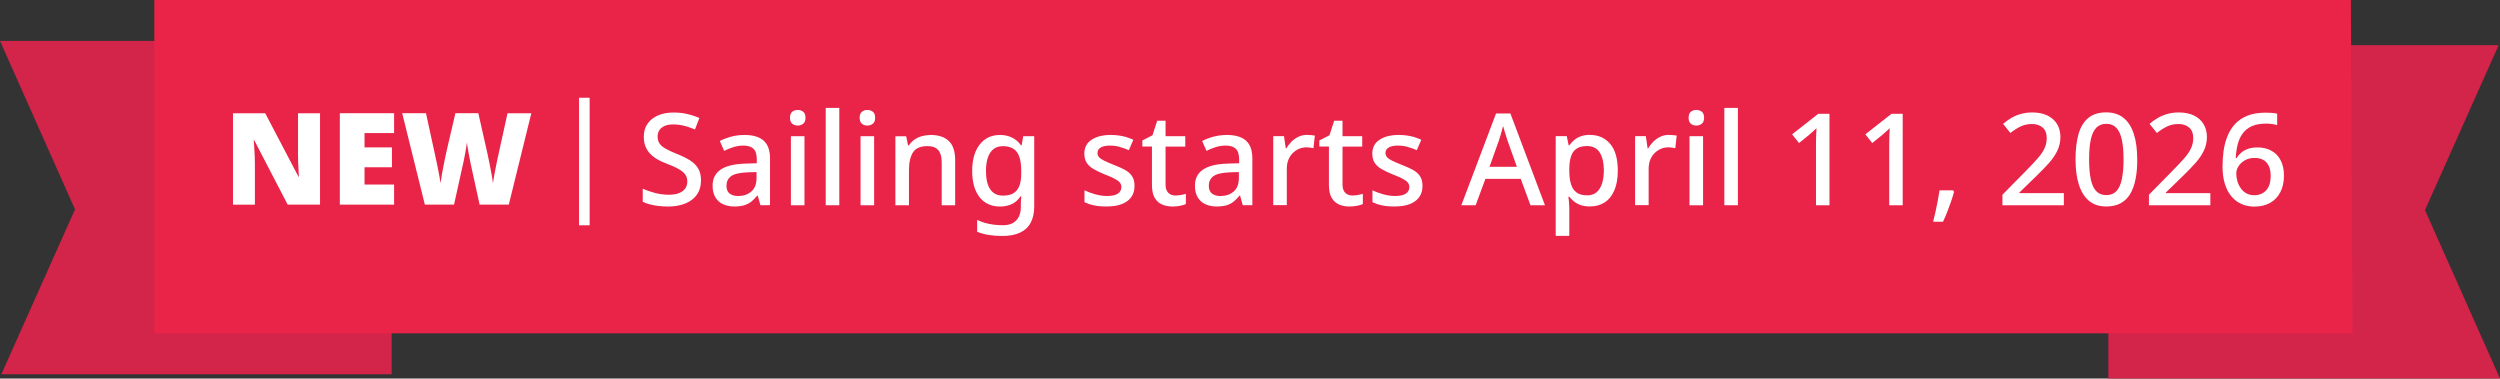 <?xml version="1.0" encoding="UTF-8"?>
<svg id="Icons" xmlns="http://www.w3.org/2000/svg" viewBox="0 0 659.6 99.87">
  <rect x="0" y="0" width="659.6" height="99.87" fill="#333333" stroke="none"/>
  <defs>
    <style>
      .cls-1 {
        fill: #ea2348;
      }

      .cls-2 {
        fill: #fff;
      }

      .cls-3 {
        fill: #d3244a;
      }
    </style>
  </defs>
  <polygon class="cls-3" points="556.26 11.93 556.26 99.87 659.6 99.87 639.81 55.43 659.24 11.93 556.26 11.93"/>
  <polygon class="cls-3" points="103.34 98.74 103.34 10.8 0 10.8 19.79 55.24 .36 98.74 103.34 98.74"/>
  <polygon class="cls-1" points="40.71 0 40.71 87.94 620.71 87.94 620.26 0 40.71 0"/>
  <g>
    <g>
      <path class="cls-2" d="M84.45,53.99h-8.55l-8.82-16.99h-.13c.04.52.09,1.14.13,1.88.04.73.08,1.47.12,2.21.03.74.05,1.42.05,2.03v10.88h-5.78v-24.12h8.51l8.78,16.76h.1c-.02-.52-.06-1.13-.1-1.82s-.08-1.41-.1-2.13-.03-1.35-.03-1.89v-10.91h5.81v24.12Z"/>
      <path class="cls-2" d="M103.98,53.99h-14.32v-24.12h14.32v5.24h-7.8v3.78h7.23v5.24h-7.23v4.56h7.8v5.3Z"/>
      <path class="cls-2" d="M140.19,29.87l-5.95,24.12h-7.7l-2.3-10.51c-.04-.2-.11-.54-.2-1.01-.09-.47-.2-1.01-.32-1.62-.12-.61-.23-1.2-.32-1.79-.09-.58-.16-1.08-.2-1.49-.05.41-.12.9-.22,1.49-.1.59-.21,1.18-.32,1.79-.11.61-.22,1.15-.32,1.62-.1.47-.17.81-.22,1.01l-2.33,10.51h-7.7l-5.98-24.12h6.28l2.63,12.09c.07.29.16.72.27,1.27.11.55.23,1.14.35,1.77.12.63.24,1.24.35,1.84.11.6.19,1.1.24,1.5.09-.68.21-1.45.36-2.33.15-.88.31-1.76.49-2.65.18-.89.35-1.72.52-2.48s.31-1.4.42-1.89l2.13-9.12h6.05l2.06,9.12c.11.47.25,1.1.42,1.88s.34,1.62.52,2.52c.18.9.35,1.79.51,2.67.16.88.27,1.64.34,2.3.07-.56.18-1.26.34-2.09.16-.83.32-1.65.47-2.45.16-.8.28-1.4.37-1.81l2.67-12.13h6.28Z"/>
    </g>
    <g>
      <path class="cls-2" d="M184.95,47.63c0,1.44-.35,2.67-1.05,3.68-.7,1.01-1.7,1.8-3.01,2.35-1.31.55-2.86.83-4.66.83-.88,0-1.72-.05-2.53-.15-.81-.1-1.57-.24-2.26-.42s-1.32-.41-1.86-.68v-3.45c.9.41,1.96.77,3.18,1.1,1.22.33,2.45.49,3.72.49,1.08,0,1.98-.15,2.7-.44.72-.29,1.26-.7,1.62-1.22.36-.52.54-1.13.54-1.82,0-.74-.19-1.37-.56-1.88-.37-.51-.95-.98-1.72-1.42-.78-.44-1.82-.91-3.12-1.4-.9-.34-1.72-.71-2.45-1.13-.73-.42-1.37-.91-1.92-1.47-.55-.56-.97-1.22-1.27-1.96s-.44-1.61-.44-2.6c0-1.33.33-2.47,1-3.41.66-.95,1.58-1.67,2.75-2.18s2.53-.76,4.09-.76c1.31,0,2.52.13,3.63.39,1.12.26,2.18.61,3.19,1.06l-1.15,3.01c-.92-.38-1.86-.7-2.8-.95-.95-.25-1.94-.37-2.97-.37-.9,0-1.66.13-2.26.41-.61.27-1.06.64-1.37,1.11-.3.47-.46,1.03-.46,1.66,0,.74.17,1.36.51,1.86.34.5.88.95,1.62,1.37.74.42,1.72.87,2.94,1.37,1.35.52,2.5,1.08,3.46,1.69.96.61,1.68,1.33,2.18,2.18.5.84.74,1.9.74,3.16Z"/>
      <path class="cls-2" d="M196.34,35.6c2.3,0,4.01.5,5.13,1.5,1.13,1,1.69,2.57,1.69,4.71v12.33h-2.53l-.71-2.53h-.14c-.52.65-1.05,1.19-1.6,1.62-.55.43-1.18.74-1.89.95-.71.2-1.57.3-2.58.3-1.08,0-2.06-.2-2.92-.59-.87-.39-1.55-1-2.04-1.82-.5-.82-.74-1.85-.74-3.09,0-1.85.7-3.25,2.11-4.22,1.41-.97,3.55-1.5,6.44-1.59l3.11-.1v-1.01c0-1.35-.3-2.3-.91-2.84s-1.46-.81-2.57-.81c-.95,0-1.85.14-2.7.41-.86.27-1.67.6-2.43.98l-1.15-2.6c.86-.45,1.84-.83,2.96-1.13,1.12-.3,2.28-.46,3.5-.46ZM197.18,45.47c-2.07.09-3.51.43-4.31,1.03-.8.6-1.2,1.44-1.2,2.52,0,.95.29,1.63.86,2.06.57.43,1.3.64,2.18.64,1.42,0,2.59-.39,3.51-1.18.92-.79,1.38-1.97,1.38-3.55v-1.59l-2.43.07Z"/>
      <path class="cls-2" d="M210.49,29.01c.54,0,1.01.16,1.42.47.41.32.61.84.61,1.59s-.2,1.24-.61,1.57c-.41.33-.88.49-1.42.49-.59,0-1.08-.16-1.47-.49-.39-.33-.59-.85-.59-1.57s.2-1.27.59-1.59c.39-.31.88-.47,1.47-.47ZM212.25,35.94v18.21h-3.58v-18.21h3.58Z"/>
      <path class="cls-2" d="M221.44,54.15h-3.58v-25.68h3.58v25.68Z"/>
      <path class="cls-2" d="M228.87,29.01c.54,0,1.01.16,1.42.47.41.32.61.84.61,1.59s-.2,1.24-.61,1.57c-.41.33-.88.49-1.42.49-.59,0-1.08-.16-1.47-.49-.39-.33-.59-.85-.59-1.57s.2-1.27.59-1.59c.39-.31.88-.47,1.47-.47ZM230.63,35.94v18.21h-3.58v-18.21h3.58Z"/>
      <path class="cls-2" d="M245.46,35.6c2.12,0,3.74.53,4.86,1.59,1.13,1.06,1.69,2.76,1.69,5.1v11.86h-3.55v-11.35c0-1.42-.3-2.48-.9-3.19-.6-.71-1.55-1.06-2.85-1.06-1.85,0-3.12.55-3.83,1.66-.71,1.1-1.06,2.69-1.06,4.76v9.19h-3.58v-18.21h2.84l.51,2.43h.2c.41-.63.9-1.15,1.49-1.55.58-.41,1.24-.71,1.96-.91s1.46-.3,2.23-.3Z"/>
      <path class="cls-2" d="M263.8,35.6c1.17,0,2.23.23,3.18.68.95.45,1.75,1.14,2.4,2.06h.17l.41-2.4h2.91v18.45c0,1.71-.3,3.15-.91,4.32-.61,1.17-1.54,2.05-2.79,2.65-1.25.6-2.82.9-4.71.9-1.31,0-2.51-.09-3.61-.27-1.1-.18-2.12-.46-3.04-.84v-3.14c.95.47,2,.83,3.16,1.06,1.16.24,2.39.35,3.7.35,1.49,0,2.63-.42,3.45-1.27.81-.84,1.22-2.03,1.22-3.56v-.61c0-.29.01-.68.03-1.17.02-.48.04-.84.07-1.06h-.14c-.63.95-1.4,1.64-2.31,2.08-.91.44-1.97.66-3.16.66-2.3,0-4.09-.83-5.39-2.48-1.29-1.66-1.94-3.96-1.94-6.91s.65-5.24,1.96-6.94c1.31-1.7,3.1-2.55,5.37-2.55ZM264.54,38.57c-.95,0-1.75.25-2.4.76-.65.51-1.15,1.24-1.49,2.21-.34.97-.51,2.16-.51,3.58,0,2.12.38,3.73,1.13,4.83.75,1.1,1.86,1.66,3.33,1.66.86,0,1.58-.11,2.18-.34.6-.23,1.09-.57,1.49-1.05.39-.47.69-1.08.88-1.81.19-.73.29-1.62.29-2.65v-.68c0-1.55-.17-2.81-.52-3.77-.35-.96-.88-1.66-1.6-2.09-.72-.44-1.64-.66-2.77-.66Z"/>
      <path class="cls-2" d="M299.34,49.01c0,1.19-.29,2.2-.88,3.01-.59.81-1.43,1.42-2.53,1.84s-2.43.62-3.99.62c-1.28,0-2.38-.1-3.29-.29-.91-.19-1.75-.47-2.52-.83v-3.14c.81.38,1.75.73,2.8,1.03,1.06.3,2.09.46,3.11.46,1.35,0,2.33-.21,2.92-.64.6-.43.9-1,.9-1.72,0-.41-.11-.77-.34-1.1-.23-.33-.65-.66-1.27-1.01-.62-.35-1.53-.75-2.72-1.2-1.15-.47-2.13-.94-2.94-1.4-.81-.46-1.43-1.01-1.86-1.66s-.64-1.47-.64-2.48c0-1.58.64-2.79,1.91-3.63,1.27-.84,2.96-1.27,5.05-1.27,1.1,0,2.14.11,3.12.32.98.21,1.93.54,2.85.96l-1.18,2.74c-.79-.34-1.6-.62-2.43-.86-.83-.24-1.68-.35-2.53-.35-1.08,0-1.9.17-2.47.51-.56.34-.84.81-.84,1.42,0,.43.13.8.39,1.11.26.32.71.63,1.37.95.65.32,1.54.7,2.67,1.15,1.13.43,2.09.87,2.89,1.32.8.45,1.41,1,1.82,1.66.42.65.62,1.49.62,2.5Z"/>
      <path class="cls-2" d="M310.15,51.58c.47,0,.96-.04,1.45-.14.5-.09.92-.19,1.28-.3v2.7c-.38.18-.9.33-1.55.46-.65.12-1.31.19-1.96.19-.99,0-1.9-.17-2.72-.51s-1.48-.92-1.98-1.76c-.5-.83-.74-1.99-.74-3.48v-10.07h-2.53v-1.62l2.67-1.35,1.25-3.85h2.2v4.09h5.2v2.74h-5.2v10c0,.99.24,1.72.73,2.2.48.47,1.12.71,1.91.71Z"/>
      <path class="cls-2" d="M323.6,35.6c2.3,0,4.01.5,5.13,1.5,1.13,1,1.69,2.57,1.69,4.71v12.33h-2.53l-.71-2.53h-.14c-.52.65-1.05,1.19-1.6,1.62-.55.43-1.18.74-1.89.95-.71.2-1.57.3-2.58.3-1.08,0-2.06-.2-2.92-.59-.87-.39-1.55-1-2.04-1.82-.5-.82-.74-1.85-.74-3.09,0-1.85.7-3.25,2.11-4.22,1.41-.97,3.55-1.5,6.44-1.59l3.11-.1v-1.01c0-1.35-.3-2.3-.91-2.84s-1.46-.81-2.57-.81c-.95,0-1.85.14-2.7.41-.86.27-1.67.6-2.43.98l-1.15-2.6c.86-.45,1.84-.83,2.96-1.13,1.12-.3,2.28-.46,3.5-.46ZM324.44,45.47c-2.07.09-3.51.43-4.31,1.03-.8.6-1.2,1.44-1.2,2.52,0,.95.29,1.63.86,2.06.57.43,1.3.64,2.18.64,1.42,0,2.59-.39,3.51-1.18.92-.79,1.38-1.97,1.38-3.55v-1.59l-2.43.07Z"/>
      <path class="cls-2" d="M344.91,35.6c.32,0,.66.02,1.05.05.38.03.7.07.95.12l-.37,3.34c-.25-.07-.54-.12-.88-.17-.34-.04-.65-.07-.95-.07-.68,0-1.32.13-1.94.39-.62.26-1.18.63-1.67,1.11-.5.48-.88,1.08-1.17,1.77-.28.7-.42,1.5-.42,2.4v9.59h-3.58v-18.21h2.84l.47,3.24h.13c.38-.65.84-1.25,1.38-1.79.54-.54,1.16-.97,1.86-1.3.7-.33,1.46-.49,2.3-.49Z"/>
      <path class="cls-2" d="M356.84,51.58c.47,0,.96-.04,1.45-.14.5-.09.92-.19,1.28-.3v2.7c-.38.18-.9.33-1.55.46-.65.12-1.31.19-1.96.19-.99,0-1.9-.17-2.72-.51s-1.48-.92-1.98-1.76c-.5-.83-.74-1.99-.74-3.48v-10.07h-2.53v-1.62l2.67-1.35,1.25-3.85h2.2v4.09h5.2v2.74h-5.2v10c0,.99.24,1.72.73,2.2.48.47,1.12.71,1.91.71Z"/>
      <path class="cls-2" d="M375.32,49.01c0,1.19-.29,2.2-.88,3.01-.59.81-1.43,1.42-2.53,1.84s-2.43.62-3.99.62c-1.28,0-2.38-.1-3.29-.29-.91-.19-1.75-.47-2.52-.83v-3.14c.81.38,1.75.73,2.8,1.03,1.06.3,2.09.46,3.11.46,1.35,0,2.33-.21,2.92-.64.6-.43.9-1,.9-1.72,0-.41-.11-.77-.34-1.1-.23-.33-.65-.66-1.27-1.01-.62-.35-1.53-.75-2.72-1.2-1.15-.47-2.13-.94-2.94-1.4-.81-.46-1.43-1.01-1.86-1.66s-.64-1.47-.64-2.48c0-1.58.64-2.79,1.91-3.63,1.27-.84,2.96-1.27,5.05-1.27,1.1,0,2.14.11,3.12.32.98.21,1.93.54,2.85.96l-1.18,2.74c-.79-.34-1.6-.62-2.43-.86-.83-.24-1.68-.35-2.53-.35-1.08,0-1.9.17-2.47.51-.56.34-.84.81-.84,1.42,0,.43.13.8.39,1.11.26.32.71.63,1.37.95.65.32,1.54.7,2.67,1.15,1.13.43,2.09.87,2.89,1.32.8.45,1.41,1,1.82,1.66.42.65.62,1.49.62,2.5Z"/>
      <path class="cls-2" d="M403.8,54.15l-2.57-6.96h-9.32l-2.57,6.96h-3.78l9.16-24.22h3.78l9.12,24.22h-3.82ZM397.78,37.22c-.07-.25-.19-.62-.35-1.13-.17-.51-.33-1.02-.49-1.55-.16-.53-.28-.96-.37-1.3-.11.45-.24.94-.39,1.47s-.29,1.01-.42,1.45c-.14.44-.25.79-.34,1.06l-2.43,6.79h7.23l-2.43-6.79Z"/>
      <path class="cls-2" d="M419.54,35.6c2.18,0,3.95.79,5.29,2.36,1.34,1.58,2.01,3.93,2.01,7.06,0,2.05-.3,3.78-.91,5.2-.61,1.42-1.46,2.48-2.57,3.19s-2.39,1.06-3.85,1.06c-.92,0-1.74-.12-2.43-.35-.7-.24-1.29-.55-1.77-.95-.49-.39-.91-.82-1.27-1.27h-.24c.07.41.12.88.17,1.44.04.55.07,1.04.07,1.47v7.43h-3.58v-26.32h2.91l.51,2.43h.17c.36-.5.79-.96,1.28-1.39.5-.43,1.09-.77,1.79-1.01.7-.25,1.51-.37,2.43-.37ZM418.7,38.54c-1.13,0-2.03.22-2.7.66-.68.44-1.17,1.09-1.47,1.96-.3.87-.47,1.97-.49,3.29v.54c0,1.4.15,2.58.44,3.56.29.98.78,1.72,1.47,2.23.69.51,1.63.76,2.82.76,1.01,0,1.84-.28,2.48-.83.64-.55,1.12-1.32,1.44-2.31.31-.99.47-2.14.47-3.45,0-1.98-.36-3.55-1.08-4.7-.72-1.15-1.85-1.72-3.38-1.72Z"/>
      <path class="cls-2" d="M440.38,35.6c.32,0,.66.02,1.05.05.38.03.7.07.95.12l-.37,3.34c-.25-.07-.54-.12-.88-.17-.34-.04-.65-.07-.95-.07-.68,0-1.32.13-1.94.39-.62.26-1.18.63-1.67,1.11-.5.48-.88,1.08-1.17,1.77-.28.7-.42,1.5-.42,2.4v9.59h-3.58v-18.21h2.84l.47,3.24h.13c.38-.65.84-1.25,1.38-1.79.54-.54,1.16-.97,1.86-1.3.7-.33,1.46-.49,2.3-.49Z"/>
      <path class="cls-2" d="M447.58,29.01c.54,0,1.01.16,1.42.47.41.32.61.84.61,1.59s-.2,1.24-.61,1.57c-.41.33-.88.49-1.42.49-.59,0-1.08-.16-1.47-.49-.39-.33-.59-.85-.59-1.57s.2-1.27.59-1.59c.39-.31.88-.47,1.47-.47ZM449.34,35.94v18.21h-3.58v-18.21h3.58Z"/>
      <path class="cls-2" d="M458.53,54.15h-3.58v-25.68h3.58v25.68Z"/>
      <path class="cls-2" d="M482.68,54.15h-3.55v-16.01c0-.56,0-1.09.02-1.57.01-.48.03-.96.05-1.42.02-.46.04-.91.07-1.33-.29.29-.6.57-.91.84-.32.27-.68.59-1.08.95l-2.63,2.13-1.82-2.3,6.89-5.41h2.97v24.12Z"/>
      <path class="cls-2" d="M502,54.15h-3.55v-16.01c0-.56,0-1.09.02-1.57.01-.48.03-.96.05-1.42.02-.46.04-.91.07-1.33-.29.29-.6.57-.91.84-.32.27-.68.59-1.08.95l-2.63,2.13-1.82-2.3,6.89-5.41h2.97v24.12Z"/>
      <path class="cls-2" d="M515.55,50.6c-.2.79-.46,1.64-.78,2.57s-.65,1.84-1.01,2.75c-.36.91-.73,1.77-1.12,2.58h-2.6c.22-.88.44-1.81.66-2.79.21-.98.41-1.94.59-2.89.18-.95.33-1.81.44-2.6h3.58l.24.37Z"/>
      <path class="cls-2" d="M544.54,54.15h-16.22v-2.77l6.22-6.32c1.22-1.24,2.23-2.31,3.04-3.23.81-.91,1.42-1.79,1.82-2.64s.61-1.76.61-2.75c0-1.24-.36-2.17-1.08-2.79-.72-.62-1.66-.93-2.8-.93s-2.09.21-2.97.62c-.88.42-1.79,1-2.74,1.74l-1.93-2.4c.65-.56,1.36-1.07,2.11-1.52.75-.45,1.6-.81,2.53-1.08.93-.27,1.96-.41,3.09-.41,1.53,0,2.85.27,3.95.79,1.1.53,1.95,1.28,2.55,2.25.6.97.9,2.11.9,3.41s-.26,2.48-.78,3.58c-.52,1.1-1.25,2.19-2.2,3.26-.95,1.07-2.06,2.22-3.34,3.46l-4.49,4.36v.17h11.72v3.18Z"/>
      <path class="cls-2" d="M563.9,42.05c0,1.96-.15,3.71-.46,5.24-.3,1.53-.78,2.83-1.42,3.9-.64,1.07-1.49,1.89-2.53,2.45-1.05.56-2.3.84-3.77.84-1.85,0-3.37-.5-4.56-1.49-1.19-.99-2.08-2.42-2.67-4.27-.59-1.86-.88-4.08-.88-6.67s.26-4.84.79-6.69c.53-1.85,1.39-3.26,2.58-4.24,1.19-.98,2.77-1.47,4.73-1.47,1.85,0,3.37.49,4.58,1.47,1.21.98,2.11,2.39,2.7,4.24.6,1.85.89,4.08.89,6.69ZM551.19,42.05c0,2.09.15,3.84.44,5.24.29,1.4.77,2.44,1.44,3.14.66.7,1.55,1.05,2.65,1.05s1.99-.34,2.65-1.03,1.15-1.73,1.45-3.14c.3-1.41.46-3.16.46-5.25s-.15-3.83-.46-5.22c-.3-1.39-.79-2.43-1.45-3.12s-1.55-1.05-2.65-1.05-1.99.35-2.65,1.05c-.67.7-1.14,1.74-1.44,3.12-.29,1.38-.44,3.12-.44,5.22Z"/>
      <path class="cls-2" d="M583.19,54.15h-16.22v-2.77l6.22-6.32c1.22-1.24,2.23-2.31,3.04-3.23.81-.91,1.42-1.79,1.82-2.64s.61-1.76.61-2.75c0-1.24-.36-2.17-1.08-2.79-.72-.62-1.66-.93-2.8-.93s-2.09.21-2.97.62c-.88.42-1.79,1-2.74,1.74l-1.93-2.4c.65-.56,1.36-1.07,2.11-1.52.75-.45,1.6-.81,2.53-1.08.93-.27,1.96-.41,3.09-.41,1.53,0,2.85.27,3.95.79,1.1.53,1.95,1.28,2.55,2.25.6.97.9,2.11.9,3.41s-.26,2.48-.78,3.58c-.52,1.1-1.25,2.19-2.2,3.26-.95,1.07-2.06,2.22-3.34,3.46l-4.49,4.36v.17h11.72v3.18Z"/>
      <path class="cls-2" d="M586.39,43.88c0-1.4.1-2.77.29-4.12.19-1.35.53-2.63,1.01-3.83.48-1.2,1.15-2.27,2.01-3.21.86-.93,1.94-1.67,3.26-2.2,1.32-.53,2.91-.79,4.78-.79.47,0,1.01.02,1.6.05s1.09.11,1.47.22v3.01c-.43-.14-.9-.24-1.4-.3s-1.01-.1-1.5-.1c-1.55,0-2.84.24-3.85.71-1.01.47-1.81,1.13-2.4,1.96-.59.83-1.01,1.8-1.28,2.89-.27,1.09-.44,2.28-.51,3.56h.2c.34-.54.75-1.02,1.25-1.45.5-.43,1.1-.77,1.82-1.01.72-.25,1.55-.37,2.5-.37,1.4,0,2.62.29,3.67.88,1.05.59,1.86,1.43,2.43,2.53s.86,2.44.86,4.02c0,1.69-.32,3.15-.96,4.38-.64,1.23-1.54,2.17-2.7,2.82-1.16.65-2.55.98-4.17.98-1.17,0-2.26-.21-3.28-.64-1.01-.43-1.9-1.08-2.67-1.96s-1.36-1.99-1.79-3.33c-.43-1.34-.64-2.9-.64-4.68ZM594.74,51.51c1.28,0,2.33-.42,3.14-1.27.81-.84,1.22-2.16,1.22-3.94,0-1.42-.36-2.54-1.06-3.38-.71-.83-1.77-1.25-3.19-1.25-.97,0-1.81.2-2.53.61-.72.41-1.28.92-1.69,1.55-.41.63-.61,1.27-.61,1.93,0,.7.1,1.39.3,2.06.2.68.5,1.3.9,1.86.39.56.88,1.01,1.47,1.33.58.33,1.27.49,2.06.49Z"/>
    </g>
    <path class="cls-2" d="M152.77,25.79h2.8v33.65h-2.8V25.79Z"/>
  </g>
</svg>